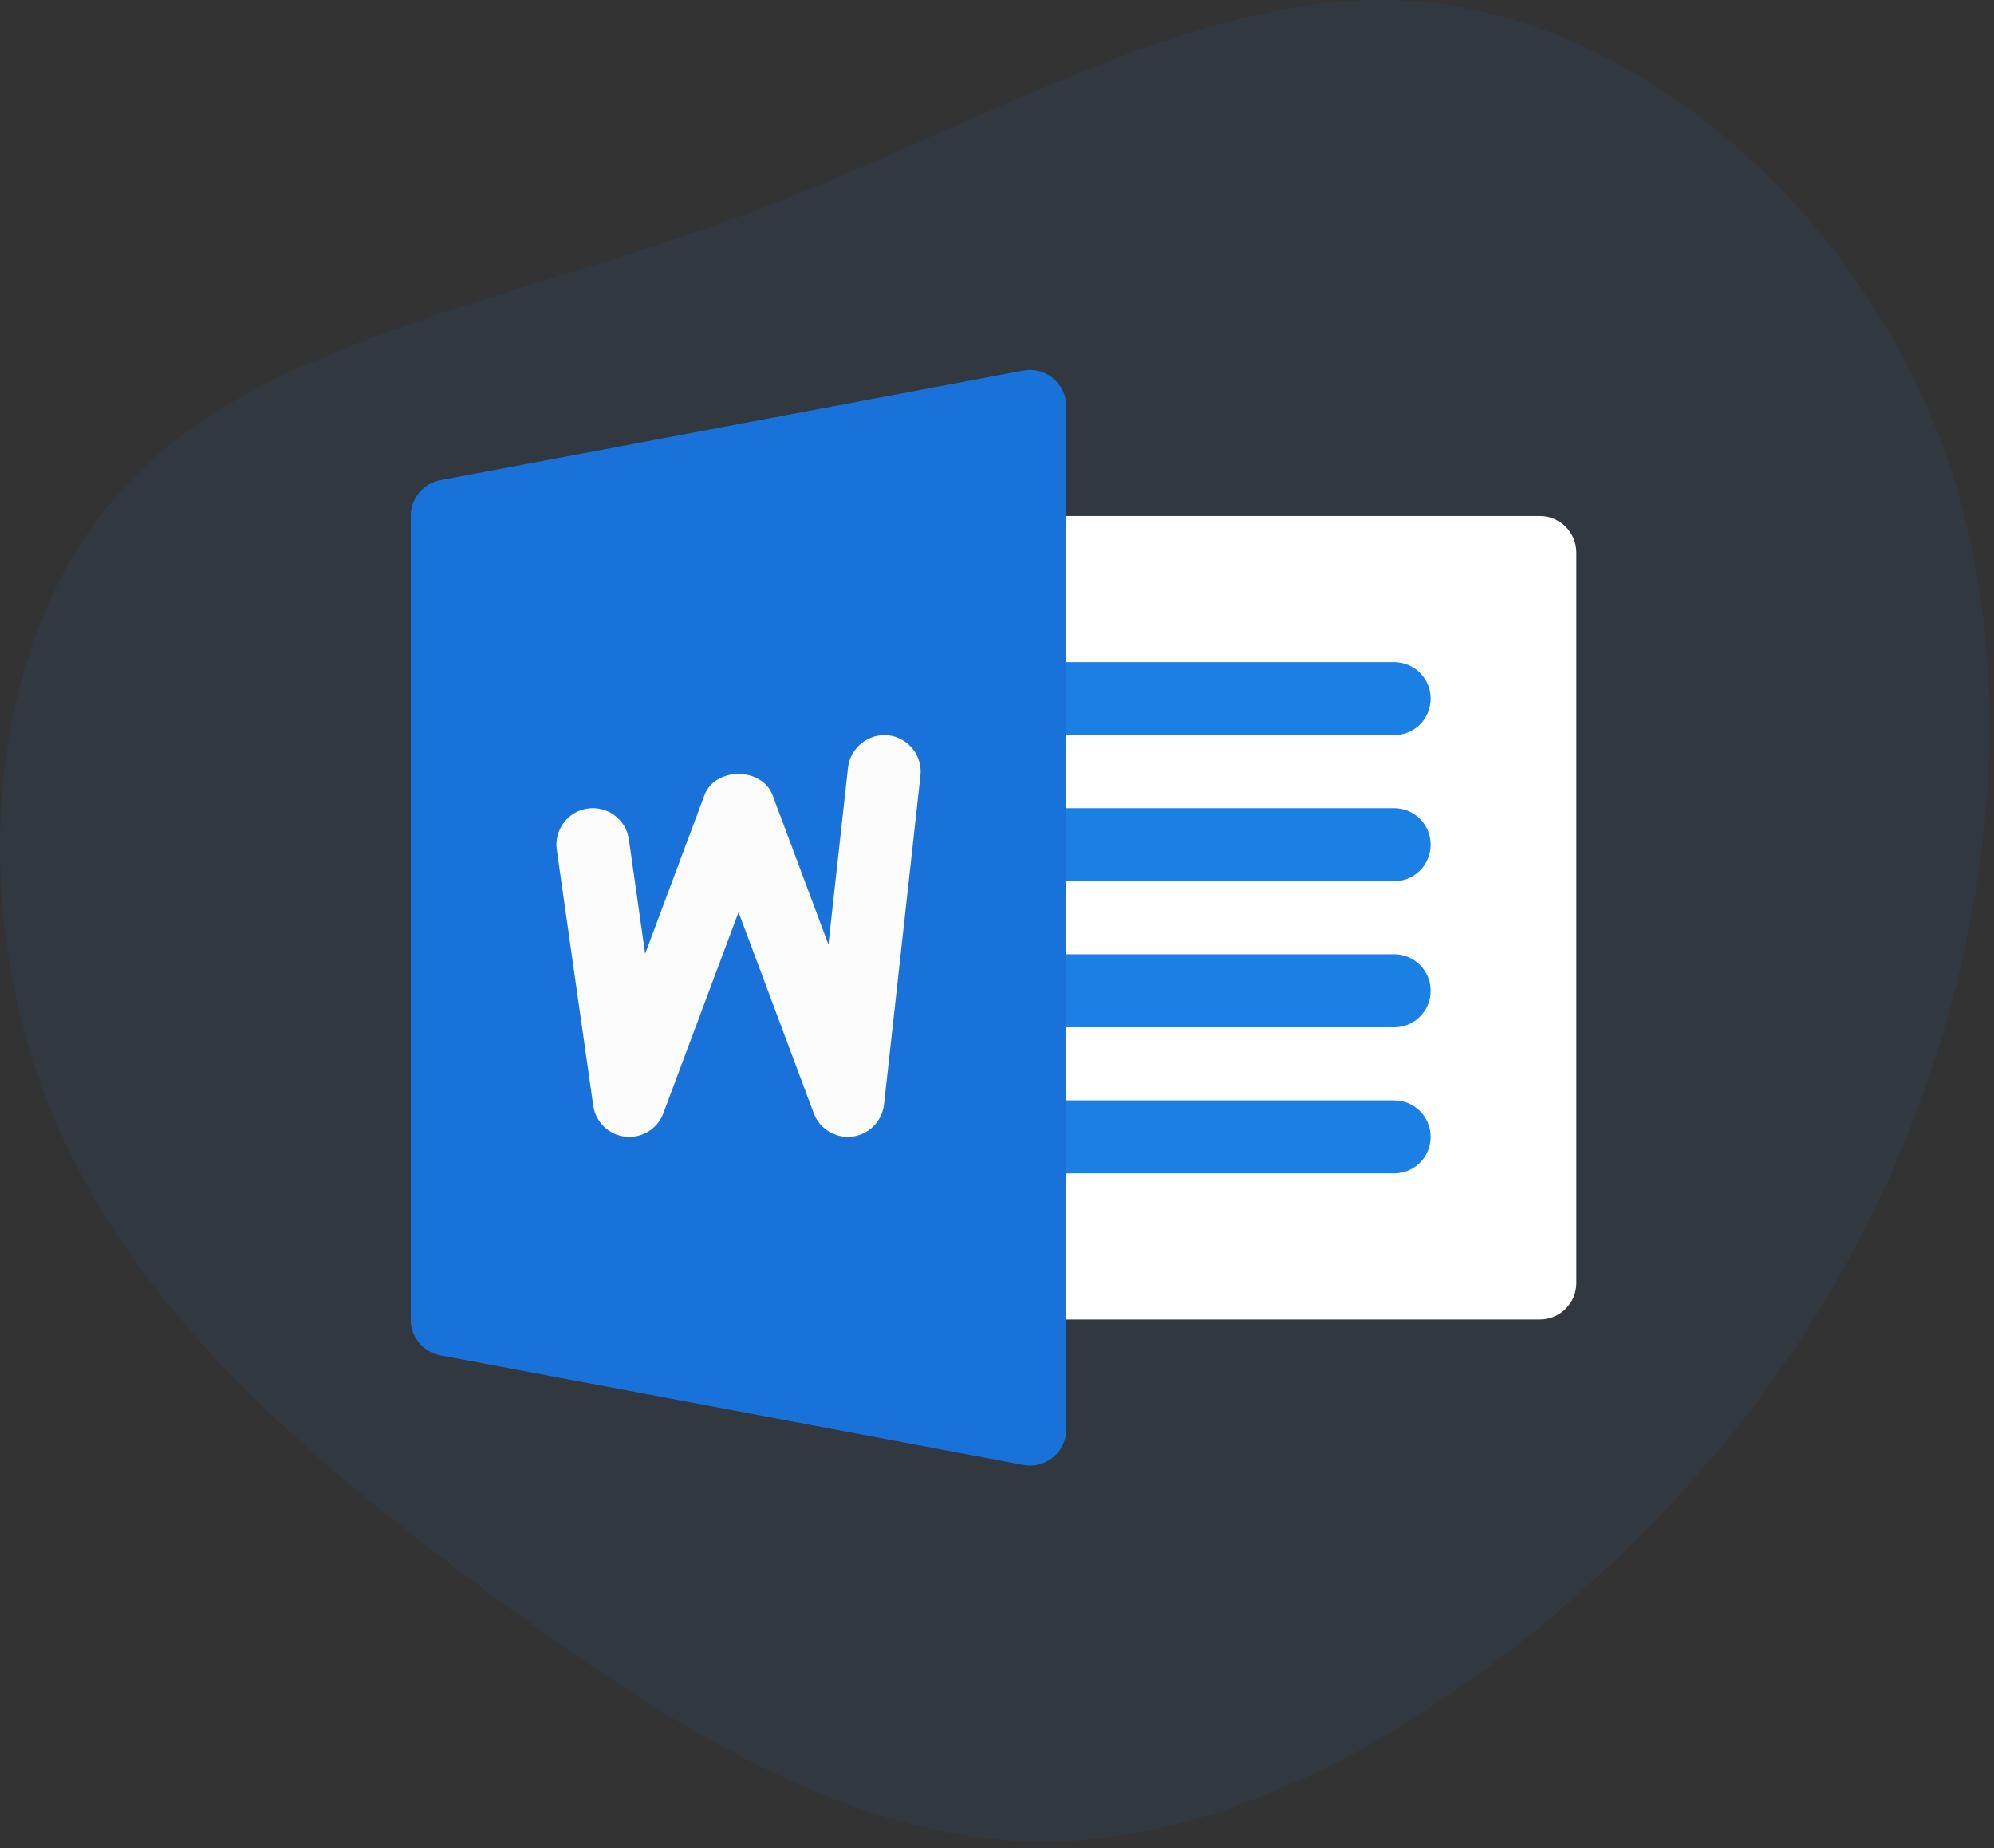 <svg width="287" height="266" viewBox="0 0 287 266" fill="none" xmlns="http://www.w3.org/2000/svg">
<rect x="0" y="0" width="287" height="266" fill="#333333" stroke="none"/>
<path opacity="0.07" d="M224.751 231.541C247.705 211.899 266.205 187.346 276.997 156.856C287.788 126.422 290.815 90.05 277.625 59.159C264.435 28.269 234.972 2.917 204.424 0.233C173.819 -2.394 142.072 17.762 108.041 30.553C73.953 43.343 37.523 48.767 17.881 70.122C-1.818 91.42 -4.73 128.592 6.633 158.055C17.939 187.575 43.576 209.387 69.328 228.515C95.136 247.7 121.059 264.145 147.725 265.058C174.39 265.915 201.797 251.183 224.751 231.541Z" fill="#1872D9"/>
<path d="M221.64 189.922H148.242C145.348 189.922 143 187.577 143 184.666V79.527C143 76.626 145.348 74.27 148.242 74.27H221.64C224.535 74.27 226.883 76.626 226.883 79.527V184.666C226.884 187.577 224.535 189.922 221.64 189.922Z" fill="white"/>
<path d="M200.669 105.811H148.242C145.348 105.811 143 103.465 143 100.554C143 97.64 145.348 95.297 148.242 95.297H200.669C203.562 95.297 205.911 97.652 205.911 100.554C205.911 103.456 203.562 105.811 200.669 105.811Z" fill="#1B80E4"/>
<path d="M200.669 126.841H148.242C145.348 126.841 143 124.493 143 121.581C143 118.669 145.348 116.324 148.242 116.324H200.669C203.562 116.324 205.911 118.681 205.911 121.581C205.911 124.485 203.562 126.841 200.669 126.841Z" fill="#1B80E4"/>
<path d="M200.669 147.865H148.242C145.348 147.865 143 145.521 143 142.608C143 139.696 145.348 137.351 148.242 137.351H200.669C203.562 137.351 205.911 139.705 205.911 142.608C205.911 145.509 203.562 147.865 200.669 147.865Z" fill="#1B80E4"/>
<path d="M200.669 168.894H148.242C145.348 168.894 143 166.551 143 163.638C143 160.725 145.348 158.382 148.242 158.382H200.669C203.562 158.382 205.911 160.737 205.911 163.638C205.911 166.539 203.562 168.894 200.669 168.894Z" fill="#1B80E4"/>
<path d="M151.587 54.46C150.39 53.452 148.786 53.032 147.277 53.337L63.393 69.108C60.918 69.569 59.115 71.746 59.115 74.269V189.92C59.115 192.443 60.909 194.62 63.393 195.082L147.277 210.854C147.602 210.917 147.916 210.948 148.242 210.948C149.458 210.948 150.642 210.526 151.587 209.739C152.794 208.74 153.483 207.257 153.483 205.692V58.498C153.483 56.93 152.793 55.459 151.587 54.46Z" fill="#1872D9"/>
<path d="M127.241 158.968C126.968 161.374 125.08 163.299 122.679 163.594C122.458 163.625 122.249 163.635 122.03 163.635C119.869 163.635 117.897 162.29 117.122 160.229L106.3 131.295L95.479 160.229C94.641 162.48 92.438 163.856 90.007 163.605C87.626 163.351 85.717 161.501 85.383 159.114L80.139 122.316C79.73 119.455 81.723 116.787 84.585 116.375C87.457 115.957 90.111 117.964 90.519 120.835L92.858 137.278L101.384 114.473C102.914 110.372 109.667 110.372 111.208 114.473L119.237 135.941L122.059 110.477C122.384 107.596 125.048 105.526 127.849 105.832C130.73 106.166 132.797 108.763 132.484 111.645L127.241 158.968Z" fill="#FCFCFC"/>
</svg>
